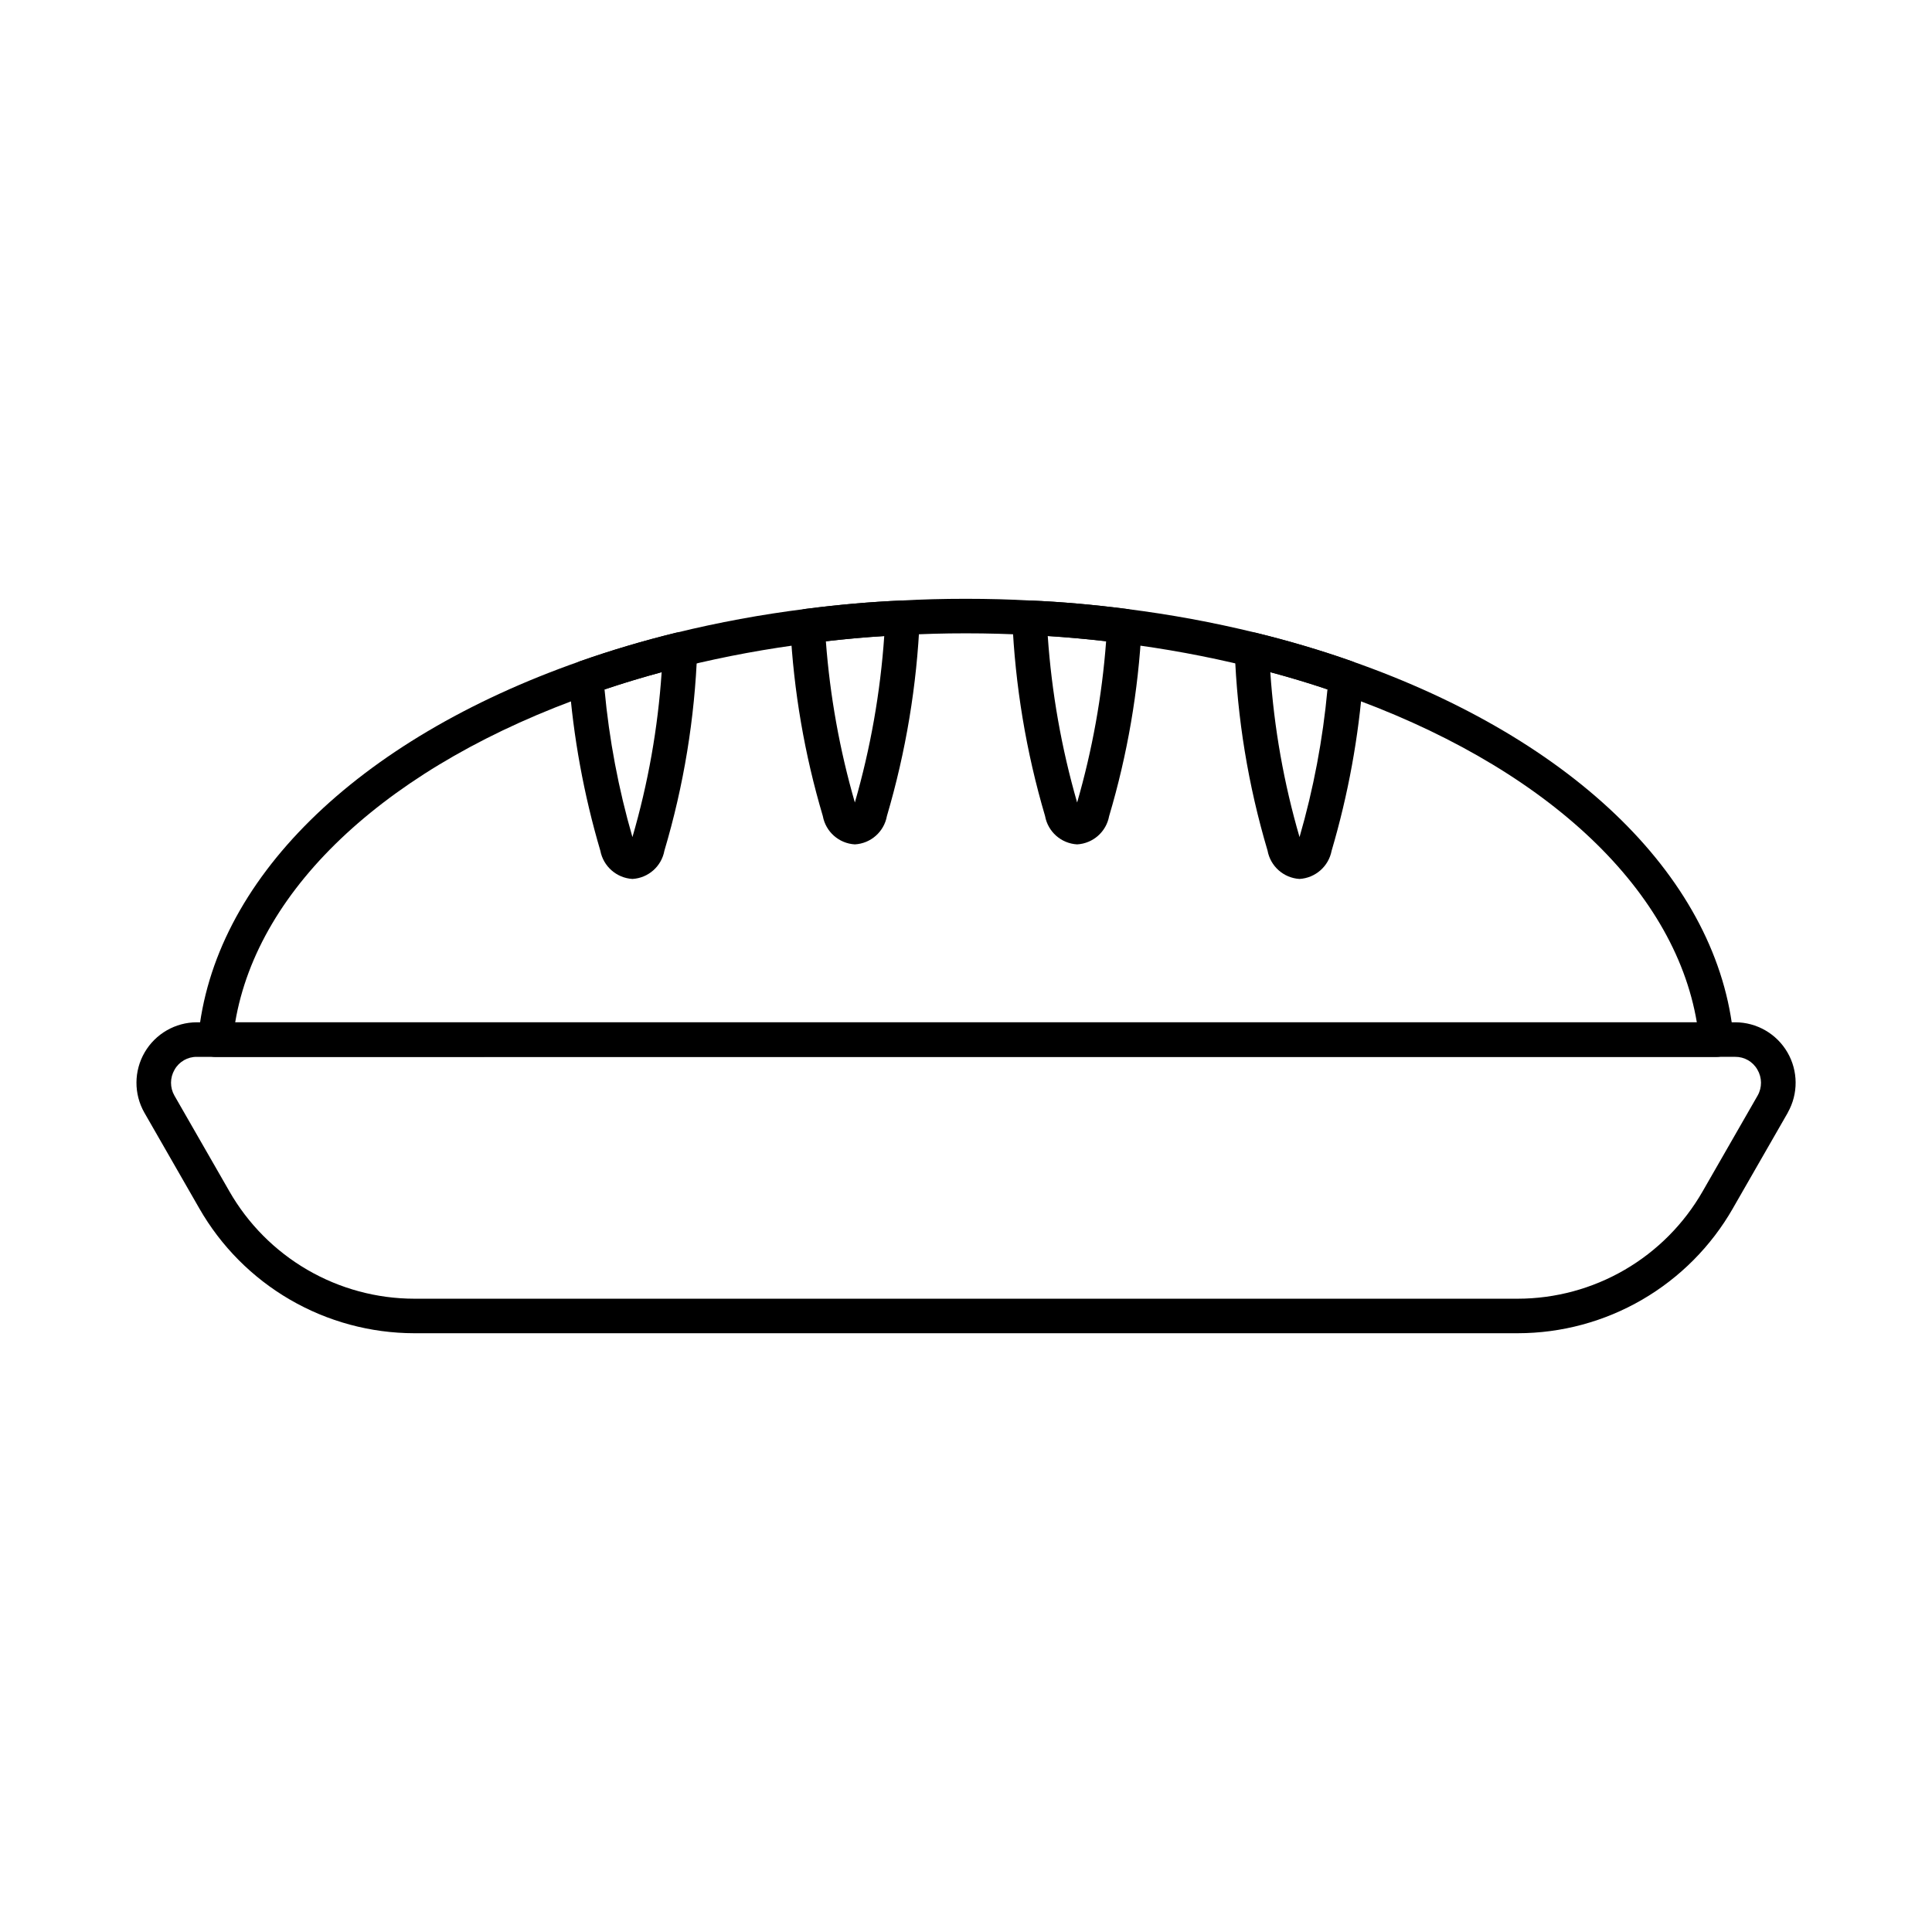 <?xml version="1.0" encoding="UTF-8"?>
<!-- Uploaded to: ICON Repo, www.iconrepo.com, Generator: ICON Repo Mixer Tools -->
<svg fill="#000000" width="800px" height="800px" version="1.1" viewBox="144 144 512 512" xmlns="http://www.w3.org/2000/svg">
 <g>
  <path d="m598.89 424.1h-397.78c-1.293 0.008-2.527-0.535-3.398-1.488-0.875-0.953-1.305-2.231-1.184-3.516 3.875-41.68 41.738-79.035 101.29-99.891 8.211-2.887 16.727-5.41 25.297-7.508 11.309-2.766 22.766-4.875 34.32-6.32 8.914-1.148 17.262-1.879 25.516-2.231 5.305-0.309 10.887-0.457 17.008-0.457 6.117 0 11.746 0.156 17.117 0.457 8.188 0.348 16.539 1.078 25.469 2.227h-0.004c11.547 1.445 23 3.559 34.305 6.324 8.727 2.133 17.242 4.656 25.309 7.504 59.543 20.859 97.398 58.203 101.27 99.891h0.004c0.117 1.285-0.309 2.562-1.184 3.516-0.871 0.953-2.106 1.496-3.398 1.488zm-392.57-9.16h387.36c-6.055-36.008-40.938-68.32-94.543-87.094-7.785-2.75-16.031-5.184-24.445-7.246h0.004c-10.965-2.691-22.078-4.738-33.285-6.133-8.703-1.117-16.785-1.832-24.773-2.172-5.266-0.301-10.691-0.457-16.656-0.457-5.969 0-11.344 0.152-16.543 0.457-8.055 0.348-16.16 1.059-24.824 2.176-11.211 1.395-22.328 3.441-33.297 6.129-8.281 2.027-16.488 4.465-24.445 7.25-53.609 18.77-88.492 51.082-94.547 87.09z"/>
  <path d="m546.22 497.32h-292.44c-11.566-0.016-22.922-3.086-32.926-8.895-10.004-5.809-18.293-14.156-24.039-24.195l-14.559-25.367c-2.82-4.961-2.785-11.043 0.082-15.977 2.871-4.93 8.145-7.965 13.848-7.969h407.68c5.691 0.012 10.953 3.043 13.816 7.961 2.867 4.922 2.906 10.992 0.109 15.949v0.035l-14.566 25.375h0.004c-5.75 10.043-14.047 18.391-24.059 24.203-10.008 5.809-21.375 8.871-32.945 8.879zm-350.04-73.242c-2.449-0.035-4.719 1.27-5.922 3.406-1.234 2.117-1.25 4.738-0.031 6.867l14.547 25.336v0.004c4.941 8.637 12.074 15.82 20.676 20.82 8.605 5.004 18.379 7.644 28.332 7.66h292.44c9.953-0.012 19.723-2.652 28.328-7.652s15.738-12.184 20.68-20.82l14.559-25.363c1.211-2.137 1.188-4.758-0.059-6.871-1.203-2.121-3.461-3.422-5.898-3.391z"/>
  <path d="m311.6 376.93c-4.211-0.254-7.715-3.332-8.504-7.481-4.383-14.863-7.172-30.148-8.332-45.602-0.148-2.062 1.102-3.965 3.051-4.648 8.215-2.887 16.73-5.41 25.301-7.508 1.395-0.328 2.859 0.012 3.973 0.914 1.113 0.898 1.738 2.269 1.688 3.703-0.645 18.004-3.566 35.855-8.703 53.129-0.758 4.141-4.238 7.231-8.438 7.492zm-7.394-50.215c1.223 13.242 3.699 26.344 7.394 39.121 4.152-14.246 6.75-28.898 7.746-43.703-5.109 1.375-10.172 2.894-15.141 4.582z"/>
  <path d="m370.55 367.77c-4.227-0.238-7.738-3.344-8.496-7.512-4.84-16.305-7.727-33.129-8.605-50.117-0.117-2.387 1.617-4.465 3.992-4.769 8.93-1.148 17.281-1.879 25.535-2.231h-0.004c1.285-0.09 2.539 0.395 3.426 1.328 0.91 0.898 1.398 2.137 1.348 3.41-0.758 17.746-3.68 35.336-8.703 52.375-0.754 4.168-4.266 7.277-8.496 7.516zm-7.688-53.836c1.082 14.473 3.656 28.797 7.684 42.738 4.148-14.391 6.758-29.176 7.789-44.117-5.035 0.309-10.16 0.77-15.473 1.379z"/>
  <path d="m429.45 367.77c-4.227-0.238-7.742-3.344-8.496-7.512-5.023-17.039-7.945-34.629-8.703-52.379-0.051-1.273 0.438-2.512 1.348-3.41 0.887-0.934 2.141-1.422 3.426-1.328 8.246 0.352 16.602 1.082 25.535 2.231 2.371 0.305 4.106 2.383 3.988 4.769-0.879 16.996-3.769 33.828-8.617 50.141-0.762 4.152-4.266 7.246-8.48 7.488zm-7.785-55.215c1.027 14.941 3.637 29.727 7.785 44.117 4.027-13.941 6.606-28.266 7.684-42.738-5.309-0.609-10.434-1.07-15.477-1.379z"/>
  <path d="m488.39 376.93h-0.023c-4.207-0.266-7.695-3.363-8.453-7.512-5.133-17.27-8.059-35.121-8.703-53.129-0.043-1.426 0.586-2.793 1.695-3.691 1.113-0.898 2.578-1.227 3.965-0.891 8.73 2.141 17.25 4.664 25.312 7.508 1.945 0.688 3.191 2.594 3.043 4.648-1.156 15.449-3.949 30.73-8.332 45.586-0.789 4.144-4.293 7.227-8.504 7.481zm-7.746-54.797c1 14.805 3.598 29.457 7.746 43.703 3.699-12.785 6.18-25.891 7.402-39.145-4.906-1.656-9.977-3.184-15.148-4.559z"/>
 </g>
</svg>